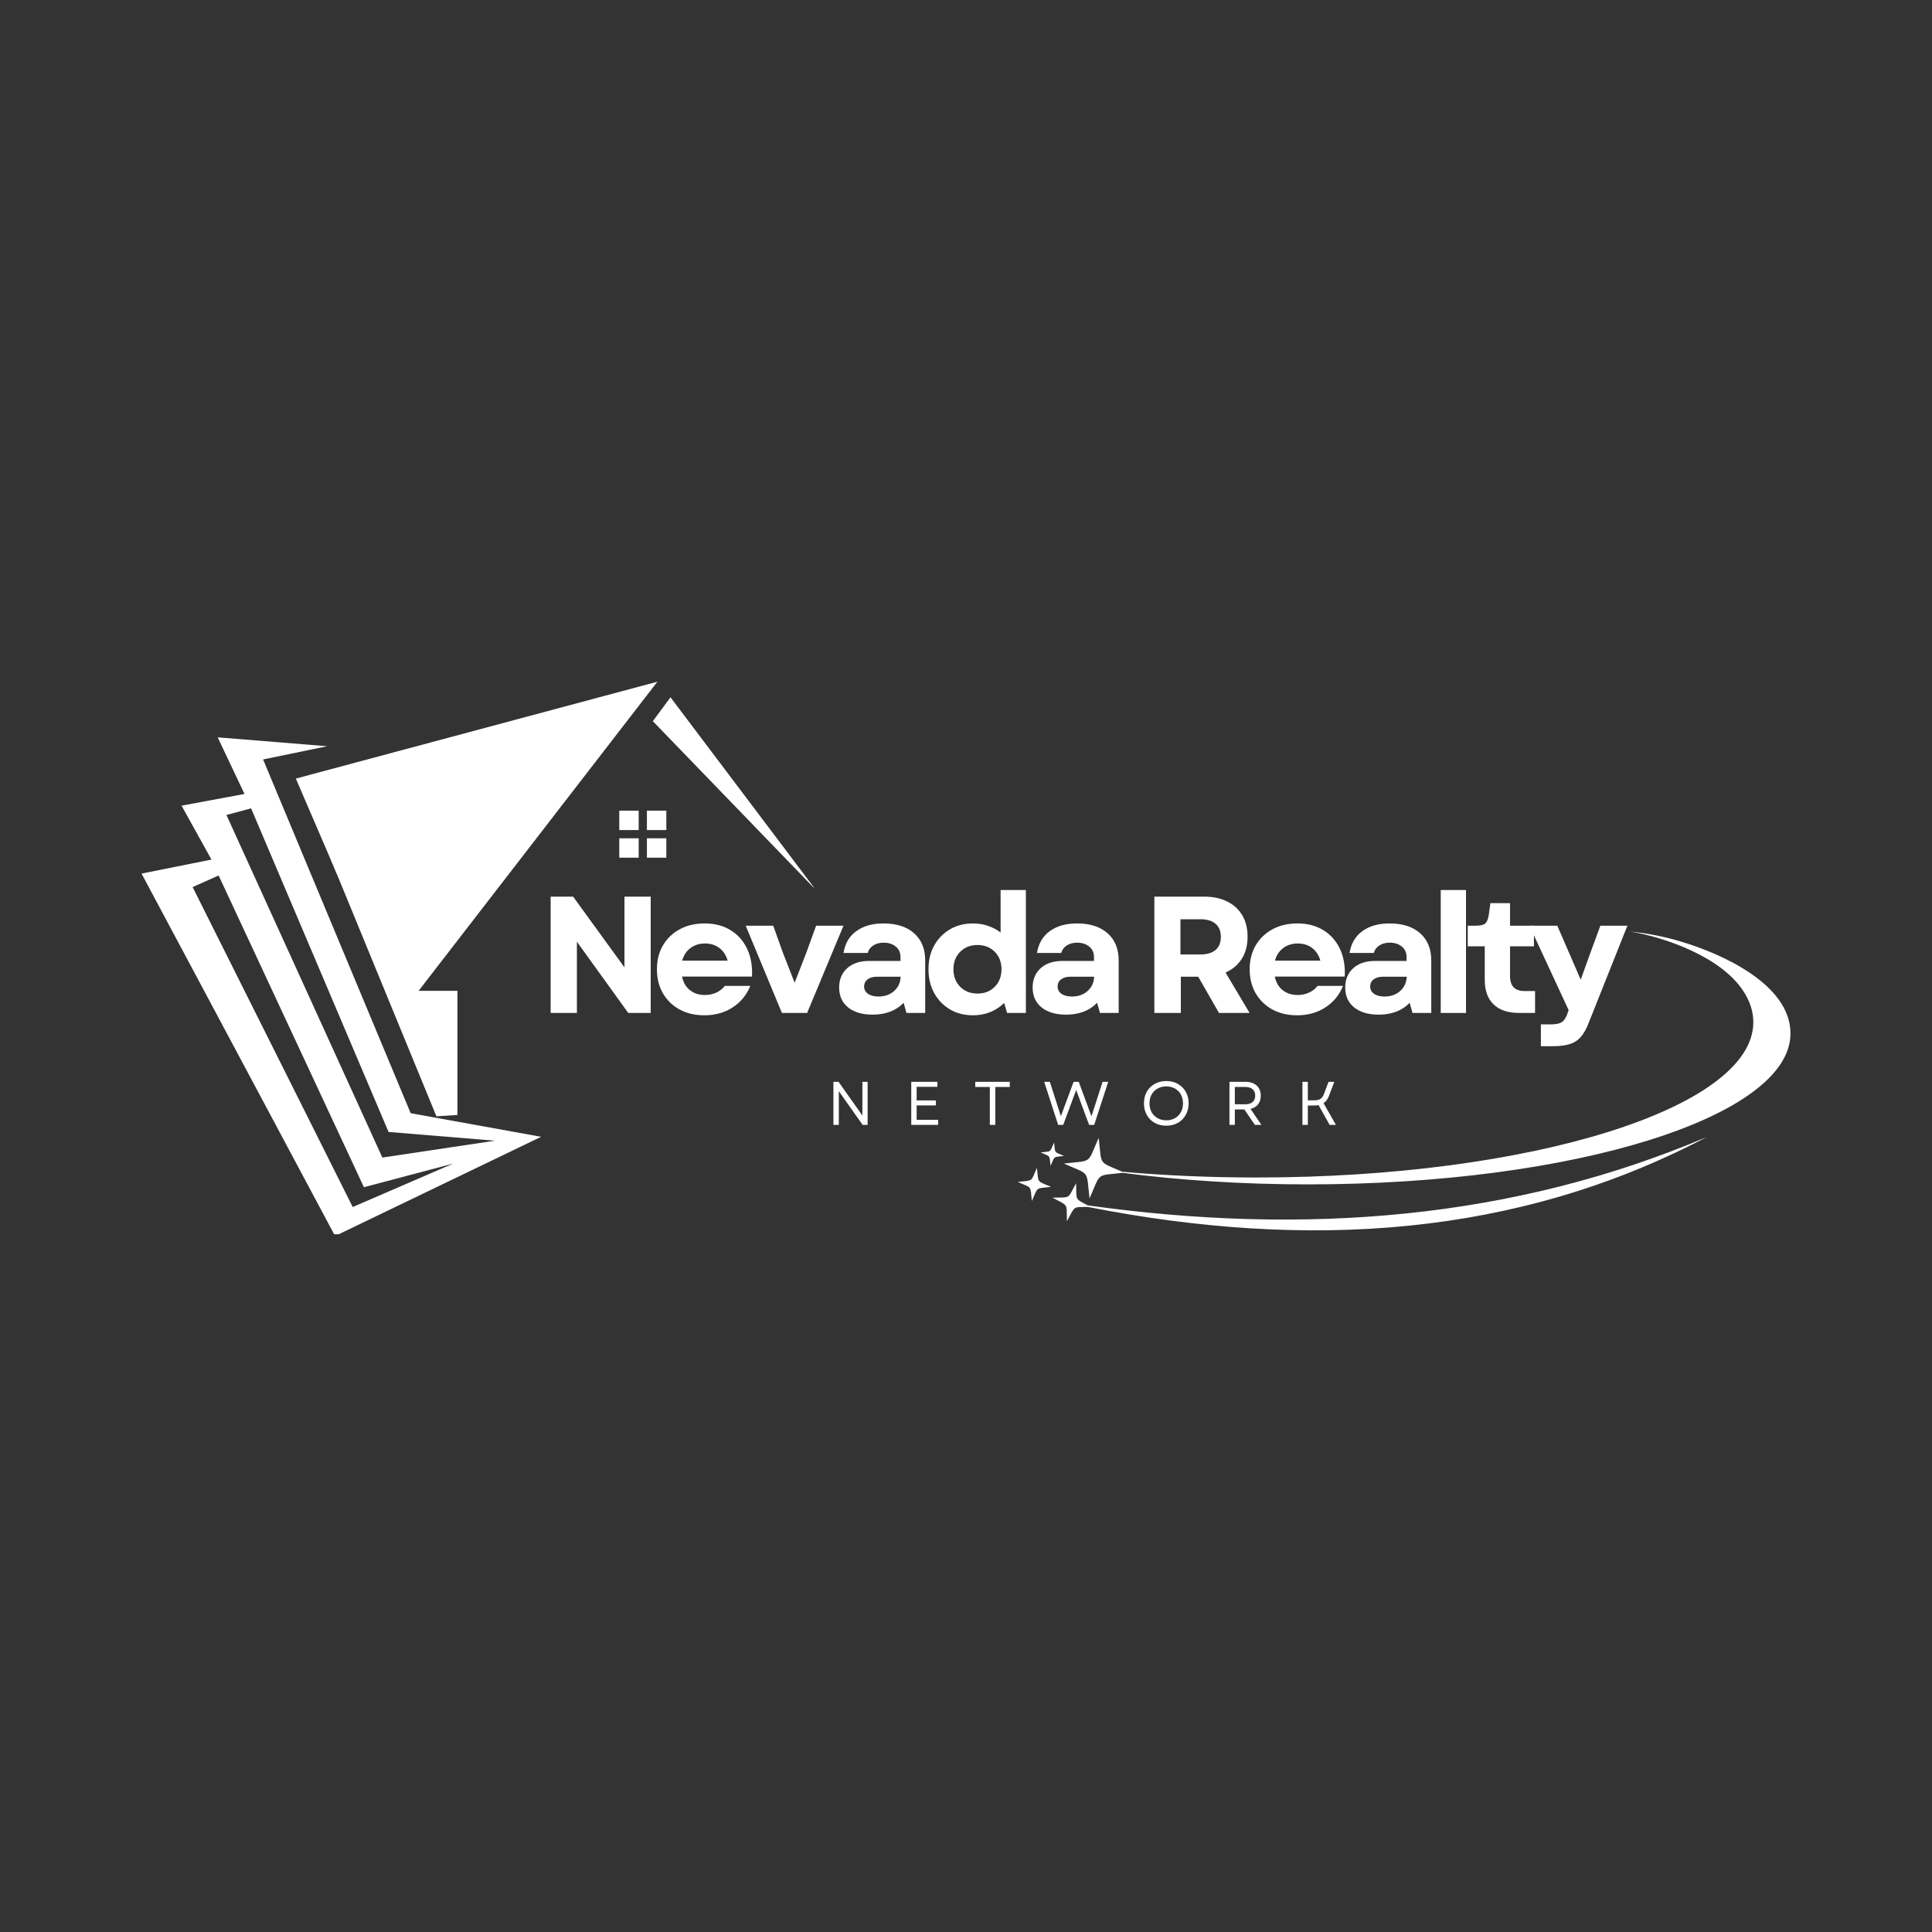 <?xml version="1.0" encoding="UTF-8" standalone="no"?>
<svg xmlns="http://www.w3.org/2000/svg" xmlns:xlink="http://www.w3.org/1999/xlink" width="500" zoomAndPan="magnify" viewBox="0 0 375 375" height="500" preserveAspectRatio="xMidYMid meet" version="1.0"><rect x="0" y="0" width="375" height="375" fill="#333333" stroke="none"/><defs><g/><clipPath id="503892ddce"><path d="M 126 135 L 157.961 135 L 157.961 173 L 126 173 Z M 126 135 " clip-rule="nonzero"/></clipPath><clipPath id="b41d42faed"><path d="M 57 132.316 L 128 132.316 L 128 217 L 57 217 Z M 57 132.316 " clip-rule="nonzero"/></clipPath><clipPath id="ed7375ca98"><path d="M 27.461 143 L 106 143 L 106 239.566 L 27.461 239.566 Z M 27.461 143 " clip-rule="nonzero"/></clipPath><clipPath id="3f8cd801ec"><path d="M 197.539 180.809 L 347.539 180.809 L 347.539 234 L 197.539 234 Z M 197.539 180.809 " clip-rule="nonzero"/></clipPath></defs><path fill="#ffffff" d="M 125.566 157.348 L 129.332 157.348 L 129.332 161.113 L 125.566 161.113 Z M 129.332 162.711 L 129.332 166.477 L 125.566 166.477 L 125.566 162.711 Z M 120.203 157.348 L 123.969 157.348 L 123.969 161.113 L 120.203 161.113 Z M 123.969 162.711 L 123.969 166.477 L 120.203 166.477 L 120.203 162.711 Z M 123.969 162.711 " fill-opacity="1" fill-rule="evenodd"/><g clip-path="url(#503892ddce)"><path fill="#ffffff" d="M 126.715 139.98 L 158.262 172.625 L 130.145 135.348 Z M 126.715 139.98 " fill-opacity="1" fill-rule="evenodd"/></g><g clip-path="url(#b41d42faed)"><path fill="#ffffff" d="M 88.785 216.414 L 88.785 192.32 L 81.254 192.32 L 127.605 132.316 L 57.422 151.121 L 63.805 165.953 L 64.094 166.633 L 64.121 166.688 L 64.379 167.34 L 64.539 167.68 L 64.695 168.02 L 64.957 168.699 L 64.98 168.727 L 65.27 169.434 L 65.402 169.695 L 65.586 170.141 L 84.707 216.676 Z M 88.785 216.414 " fill-opacity="1" fill-rule="evenodd"/></g><g clip-path="url(#ed7375ca98)"><path fill="#ffffff" d="M 37.387 172.18 L 42.434 169.93 L 70.633 230.434 L 87.949 225.855 L 68.461 234.281 Z M 47.457 154.105 L 35.238 156.379 L 41.047 166.844 L 27.473 169.562 L 65.035 239.906 L 105.031 220.652 L 79.711 216.074 L 51.066 147.406 L 63.516 144.844 L 42.25 143.117 Z M 74.215 224.68 L 96.059 221.41 L 75.418 219.711 L 48.738 156.902 L 43.949 158.184 Z M 74.215 224.68 " fill-opacity="1" fill-rule="evenodd"/></g><g fill="#ffffff" fill-opacity="1"><g transform="translate(104.178, 196.614)"><g><path d="M 2.703 0 L 2.703 -22.578 L 7.062 -22.578 L 17.031 -8.844 L 17.031 -22.578 L 22.125 -22.578 L 22.125 0 L 17.766 0 L 7.797 -13.828 L 7.797 0 Z M 2.703 0 "/></g></g></g><g fill="#ffffff" fill-opacity="1"><g transform="translate(126.26, 196.614)"><g><path d="M 10.453 0.453 C 8.641 0.453 7.039 0.078 5.656 -0.672 C 4.27 -1.43 3.188 -2.484 2.406 -3.828 C 1.633 -5.172 1.25 -6.723 1.25 -8.484 C 1.25 -10.242 1.641 -11.789 2.422 -13.125 C 3.211 -14.457 4.301 -15.5 5.688 -16.25 C 7.07 -17 8.68 -17.375 10.516 -17.375 C 12.453 -17.375 14.125 -16.941 15.531 -16.078 C 16.938 -15.223 18.008 -14.02 18.75 -12.469 C 19.488 -10.926 19.805 -9.125 19.703 -7.062 L 6.125 -7.062 C 6.363 -5.906 6.879 -5.02 7.672 -4.406 C 8.473 -3.789 9.43 -3.484 10.547 -3.484 C 11.359 -3.484 12.102 -3.641 12.781 -3.953 C 13.457 -4.266 14.004 -4.695 14.422 -5.25 L 19.375 -5.25 C 18.645 -3.469 17.492 -2.07 15.922 -1.062 C 14.359 -0.051 12.535 0.453 10.453 0.453 Z M 6.156 -10.156 L 14.969 -10.156 C 14.688 -11.188 14.16 -12 13.391 -12.594 C 12.629 -13.188 11.68 -13.484 10.547 -13.484 C 9.473 -13.484 8.539 -13.188 7.75 -12.594 C 6.969 -12 6.438 -11.188 6.156 -10.156 Z M 6.156 -10.156 "/></g></g></g><g fill="#ffffff" fill-opacity="1"><g transform="translate(144.442, 196.614)"><g><path d="M 7.328 0 L 0.297 -16.938 L 5.641 -16.938 L 7.547 -11.609 L 9.797 -5.875 L 12.031 -11.609 L 13.969 -16.938 L 19.281 -16.938 L 12.219 0 Z M 7.328 0 "/></g></g></g><g fill="#ffffff" fill-opacity="1"><g transform="translate(161.269, 196.614)"><g><path d="M 8.094 0.328 C 6.094 0.328 4.508 -0.141 3.344 -1.078 C 2.188 -2.016 1.609 -3.301 1.609 -4.938 C 1.609 -6.5 2.129 -7.75 3.172 -8.688 C 4.211 -9.625 5.617 -10.094 7.391 -10.094 L 13.516 -10.094 L 13.516 -10.875 C 13.516 -11.707 13.211 -12.375 12.609 -12.875 C 12.004 -13.383 11.219 -13.641 10.25 -13.641 C 9.457 -13.641 8.781 -13.457 8.219 -13.094 C 7.664 -12.727 7.312 -12.242 7.156 -11.641 L 2.453 -11.641 C 2.754 -13.492 3.586 -14.91 4.953 -15.891 C 6.316 -16.879 8.07 -17.375 10.219 -17.375 C 12.758 -17.375 14.742 -16.734 16.172 -15.453 C 17.598 -14.18 18.312 -12.426 18.312 -10.188 L 18.312 0 L 14.672 0 L 14.125 -1.969 C 12.645 -0.438 10.633 0.328 8.094 0.328 Z M 6.453 -5.125 C 6.453 -4.539 6.703 -4.07 7.203 -3.719 C 7.711 -3.363 8.383 -3.188 9.219 -3.188 C 10.445 -3.188 11.461 -3.539 12.266 -4.25 C 13.078 -4.969 13.504 -5.895 13.547 -7.031 L 8.906 -7.031 C 8.164 -7.031 7.57 -6.859 7.125 -6.516 C 6.676 -6.172 6.453 -5.707 6.453 -5.125 Z M 6.453 -5.125 "/></g></g></g><g fill="#ffffff" fill-opacity="1"><g transform="translate(178.967, 196.614)"><g><path d="M 9.875 0.453 C 8.195 0.453 6.711 0.07 5.422 -0.688 C 4.129 -1.457 3.109 -2.516 2.359 -3.859 C 1.617 -5.203 1.25 -6.742 1.25 -8.484 C 1.25 -10.223 1.617 -11.758 2.359 -13.094 C 3.109 -14.426 4.129 -15.473 5.422 -16.234 C 6.711 -16.992 8.195 -17.375 9.875 -17.375 C 10.926 -17.375 11.898 -17.219 12.797 -16.906 C 13.703 -16.602 14.52 -16.172 15.25 -15.609 L 15.25 -23.859 L 20.156 -23.859 L 20.156 0 L 16.516 0 L 15.938 -1.938 C 15.176 -1.188 14.281 -0.598 13.25 -0.172 C 12.219 0.242 11.094 0.453 9.875 0.453 Z M 6.094 -8.484 C 6.094 -7.109 6.523 -5.977 7.391 -5.094 C 8.266 -4.207 9.391 -3.766 10.766 -3.766 C 12.141 -3.766 13.258 -4.207 14.125 -5.094 C 14.988 -5.977 15.422 -7.109 15.422 -8.484 C 15.422 -9.859 14.988 -10.984 14.125 -11.859 C 13.258 -12.742 12.141 -13.188 10.766 -13.188 C 9.391 -13.188 8.266 -12.742 7.391 -11.859 C 6.523 -10.984 6.094 -9.859 6.094 -8.484 Z M 6.094 -8.484 "/></g></g></g><g fill="#ffffff" fill-opacity="1"><g transform="translate(198.825, 196.614)"><g><path d="M 8.094 0.328 C 6.094 0.328 4.508 -0.141 3.344 -1.078 C 2.188 -2.016 1.609 -3.301 1.609 -4.938 C 1.609 -6.5 2.129 -7.75 3.172 -8.688 C 4.211 -9.625 5.617 -10.094 7.391 -10.094 L 13.516 -10.094 L 13.516 -10.875 C 13.516 -11.707 13.211 -12.375 12.609 -12.875 C 12.004 -13.383 11.219 -13.641 10.25 -13.641 C 9.457 -13.641 8.781 -13.457 8.219 -13.094 C 7.664 -12.727 7.312 -12.242 7.156 -11.641 L 2.453 -11.641 C 2.754 -13.492 3.586 -14.91 4.953 -15.891 C 6.316 -16.879 8.07 -17.375 10.219 -17.375 C 12.758 -17.375 14.742 -16.734 16.172 -15.453 C 17.598 -14.18 18.312 -12.426 18.312 -10.188 L 18.312 0 L 14.672 0 L 14.125 -1.969 C 12.645 -0.438 10.633 0.328 8.094 0.328 Z M 6.453 -5.125 C 6.453 -4.539 6.703 -4.07 7.203 -3.719 C 7.711 -3.363 8.383 -3.188 9.219 -3.188 C 10.445 -3.188 11.461 -3.539 12.266 -4.25 C 13.078 -4.969 13.504 -5.895 13.547 -7.031 L 8.906 -7.031 C 8.164 -7.031 7.57 -6.859 7.125 -6.516 C 6.676 -6.172 6.453 -5.707 6.453 -5.125 Z M 6.453 -5.125 "/></g></g></g><g fill="#ffffff" fill-opacity="1"><g transform="translate(216.524, 196.614)"><g/></g></g><g fill="#ffffff" fill-opacity="1"><g transform="translate(221.358, 196.614)"><g><path d="M 2.703 0 L 2.703 -22.578 L 12.359 -22.578 C 14.078 -22.578 15.566 -22.266 16.828 -21.641 C 18.098 -21.016 19.078 -20.117 19.766 -18.953 C 20.453 -17.797 20.797 -16.41 20.797 -14.797 C 20.797 -13.141 20.422 -11.711 19.672 -10.516 C 18.922 -9.328 17.867 -8.438 16.516 -7.844 L 21.188 0 L 15.25 0 L 11.219 -7.031 L 7.844 -7.031 L 7.844 0 Z M 7.766 -11.359 L 11.672 -11.359 C 12.941 -11.359 13.914 -11.648 14.594 -12.234 C 15.27 -12.828 15.609 -13.672 15.609 -14.766 C 15.609 -15.867 15.27 -16.711 14.594 -17.297 C 13.914 -17.891 12.941 -18.188 11.672 -18.188 L 7.766 -18.188 Z M 7.766 -11.359 "/></g></g></g><g fill="#ffffff" fill-opacity="1"><g transform="translate(241.313, 196.614)"><g><path d="M 10.453 0.453 C 8.641 0.453 7.039 0.078 5.656 -0.672 C 4.27 -1.43 3.188 -2.484 2.406 -3.828 C 1.633 -5.172 1.25 -6.723 1.25 -8.484 C 1.25 -10.242 1.641 -11.789 2.422 -13.125 C 3.211 -14.457 4.301 -15.5 5.688 -16.25 C 7.07 -17 8.68 -17.375 10.516 -17.375 C 12.453 -17.375 14.125 -16.941 15.531 -16.078 C 16.938 -15.223 18.008 -14.02 18.75 -12.469 C 19.488 -10.926 19.805 -9.125 19.703 -7.062 L 6.125 -7.062 C 6.363 -5.906 6.879 -5.02 7.672 -4.406 C 8.473 -3.789 9.43 -3.484 10.547 -3.484 C 11.359 -3.484 12.102 -3.641 12.781 -3.953 C 13.457 -4.266 14.004 -4.695 14.422 -5.25 L 19.375 -5.25 C 18.645 -3.469 17.492 -2.07 15.922 -1.062 C 14.359 -0.051 12.535 0.453 10.453 0.453 Z M 6.156 -10.156 L 14.969 -10.156 C 14.688 -11.188 14.16 -12 13.391 -12.594 C 12.629 -13.188 11.68 -13.484 10.547 -13.484 C 9.473 -13.484 8.539 -13.188 7.75 -12.594 C 6.969 -12 6.438 -11.188 6.156 -10.156 Z M 6.156 -10.156 "/></g></g></g><g fill="#ffffff" fill-opacity="1"><g transform="translate(259.495, 196.614)"><g><path d="M 8.094 0.328 C 6.094 0.328 4.508 -0.141 3.344 -1.078 C 2.188 -2.016 1.609 -3.301 1.609 -4.938 C 1.609 -6.5 2.129 -7.75 3.172 -8.688 C 4.211 -9.625 5.617 -10.094 7.391 -10.094 L 13.516 -10.094 L 13.516 -10.875 C 13.516 -11.707 13.211 -12.375 12.609 -12.875 C 12.004 -13.383 11.219 -13.641 10.25 -13.641 C 9.457 -13.641 8.781 -13.457 8.219 -13.094 C 7.664 -12.727 7.312 -12.242 7.156 -11.641 L 2.453 -11.641 C 2.754 -13.492 3.586 -14.91 4.953 -15.891 C 6.316 -16.879 8.07 -17.375 10.219 -17.375 C 12.758 -17.375 14.742 -16.734 16.172 -15.453 C 17.598 -14.18 18.312 -12.426 18.312 -10.188 L 18.312 0 L 14.672 0 L 14.125 -1.969 C 12.645 -0.438 10.633 0.328 8.094 0.328 Z M 6.453 -5.125 C 6.453 -4.539 6.703 -4.07 7.203 -3.719 C 7.711 -3.363 8.383 -3.188 9.219 -3.188 C 10.445 -3.188 11.461 -3.539 12.266 -4.25 C 13.078 -4.969 13.504 -5.895 13.547 -7.031 L 8.906 -7.031 C 8.164 -7.031 7.57 -6.859 7.125 -6.516 C 6.676 -6.172 6.453 -5.707 6.453 -5.125 Z M 6.453 -5.125 "/></g></g></g><g fill="#ffffff" fill-opacity="1"><g transform="translate(277.193, 196.614)"><g><path d="M 2.453 0 L 2.453 -23.859 L 7.359 -23.859 L 7.359 0 Z M 2.453 0 "/></g></g></g><g fill="#ffffff" fill-opacity="1"><g transform="translate(284.252, 196.614)"><g><path d="M 10.609 0 C 8.461 0 6.812 -0.551 5.656 -1.656 C 4.508 -2.77 3.938 -4.359 3.938 -6.422 L 3.938 -12.938 L 0.641 -12.938 L 0.641 -16.938 L 2.156 -16.938 C 3.082 -16.938 3.711 -17.082 4.047 -17.375 C 4.379 -17.676 4.609 -18.258 4.734 -19.125 L 5.031 -21.312 L 8.844 -21.312 L 8.844 -16.938 L 13.484 -16.938 L 13.484 -12.938 L 8.844 -12.938 L 8.844 -7.156 C 8.844 -5.219 9.785 -4.25 11.672 -4.25 L 13.703 -4.25 L 13.703 0 Z M 10.609 0 "/></g></g></g><g fill="#ffffff" fill-opacity="1"><g transform="translate(296.567, 196.614)"><g><path d="M 2.516 6.453 L 2.516 2.219 L 4.453 2.219 C 5.461 2.219 6.188 2.062 6.625 1.75 C 7.062 1.445 7.422 0.875 7.703 0.031 L 7.906 -0.547 L 0.297 -16.938 L 5.703 -16.938 L 10.25 -6.453 L 11.797 -10.766 L 14.062 -16.938 L 19.312 -16.938 L 11.766 2 C 11.316 3.156 10.801 4.055 10.219 4.703 C 9.645 5.348 8.926 5.801 8.062 6.062 C 7.195 6.32 6.113 6.453 4.812 6.453 Z M 2.516 6.453 "/></g></g></g><g fill="#ffffff" fill-opacity="1"><g transform="translate(160.546, 218.341)"><g><path d="M 1.219 0 L 1.219 -8.359 L 2.219 -8.359 L 6.844 -1.812 L 6.844 -8.359 L 7.859 -8.359 L 7.859 0 L 6.891 0 L 2.266 -6.547 L 2.266 0 Z M 1.219 0 "/></g></g></g><g fill="#ffffff" fill-opacity="1"><g transform="translate(175.655, 218.341)"><g><path d="M 1.219 0 L 1.219 -8.359 L 6.297 -8.359 L 6.297 -7.391 L 2.266 -7.391 L 2.266 -4.75 L 6 -4.75 L 6 -3.781 L 2.266 -3.781 L 2.266 -0.984 L 6.438 -0.984 L 6.438 0 Z M 1.219 0 "/></g></g></g><g fill="#ffffff" fill-opacity="1"><g transform="translate(188.89, 218.341)"><g><path d="M 3.234 0 L 3.234 -7.359 L 0.406 -7.359 L 0.406 -8.359 L 7.109 -8.359 L 7.109 -7.359 L 4.297 -7.359 L 4.297 0 Z M 3.234 0 "/></g></g></g><g fill="#ffffff" fill-opacity="1"><g transform="translate(202.447, 218.341)"><g><path d="M 2.938 0 L 0.234 -8.359 L 1.328 -8.359 L 2.484 -4.75 L 3.469 -1.688 L 5.938 -8.359 L 6.938 -8.359 L 9.406 -1.672 L 11.562 -8.359 L 12.656 -8.359 L 9.938 0 L 8.953 0 L 7.812 -3.047 L 6.438 -6.781 L 3.922 0 Z M 2.938 0 "/></g></g></g><g fill="#ffffff" fill-opacity="1"><g transform="translate(221.353, 218.341)"><g><path d="M 5.016 0.156 C 4.172 0.156 3.422 -0.023 2.766 -0.391 C 2.117 -0.766 1.609 -1.281 1.234 -1.938 C 0.867 -2.594 0.688 -3.344 0.688 -4.188 C 0.688 -5.039 0.867 -5.789 1.234 -6.438 C 1.609 -7.082 2.117 -7.586 2.766 -7.953 C 3.422 -8.328 4.172 -8.516 5.016 -8.516 C 5.867 -8.516 6.617 -8.328 7.266 -7.953 C 7.922 -7.586 8.43 -7.082 8.797 -6.438 C 9.172 -5.789 9.359 -5.039 9.359 -4.188 C 9.359 -3.344 9.172 -2.594 8.797 -1.938 C 8.43 -1.281 7.922 -0.766 7.266 -0.391 C 6.617 -0.023 5.867 0.156 5.016 0.156 Z M 1.766 -4.188 C 1.766 -3.539 1.898 -2.969 2.172 -2.469 C 2.453 -1.977 2.836 -1.594 3.328 -1.312 C 3.816 -1.031 4.379 -0.891 5.016 -0.891 C 5.66 -0.891 6.227 -1.031 6.719 -1.312 C 7.207 -1.594 7.586 -1.977 7.859 -2.469 C 8.129 -2.969 8.266 -3.539 8.266 -4.188 C 8.266 -4.832 8.129 -5.398 7.859 -5.891 C 7.586 -6.391 7.207 -6.773 6.719 -7.047 C 6.227 -7.328 5.66 -7.469 5.016 -7.469 C 4.379 -7.469 3.816 -7.328 3.328 -7.047 C 2.836 -6.773 2.453 -6.391 2.172 -5.891 C 1.898 -5.398 1.766 -4.832 1.766 -4.188 Z M 1.766 -4.188 "/></g></g></g><g fill="#ffffff" fill-opacity="1"><g transform="translate(237.417, 218.341)"><g><path d="M 1.219 0 L 1.219 -8.359 L 4.406 -8.359 C 4.988 -8.359 5.492 -8.25 5.922 -8.031 C 6.359 -7.812 6.695 -7.504 6.938 -7.109 C 7.176 -6.711 7.297 -6.234 7.297 -5.672 C 7.297 -4.992 7.117 -4.43 6.766 -3.984 C 6.41 -3.547 5.926 -3.254 5.312 -3.109 L 7.422 0 L 6.156 0 L 4.109 -3 L 2.266 -3 L 2.266 0 Z M 2.266 -4 L 4.297 -4 C 4.91 -4 5.383 -4.145 5.719 -4.438 C 6.051 -4.727 6.219 -5.141 6.219 -5.672 C 6.219 -6.211 6.051 -6.629 5.719 -6.922 C 5.383 -7.211 4.91 -7.359 4.297 -7.359 L 2.266 -7.359 Z M 2.266 -4 "/></g></g></g><g fill="#ffffff" fill-opacity="1"><g transform="translate(251.583, 218.341)"><g><path d="M 1.219 0 L 1.219 -8.359 L 2.266 -8.359 L 2.266 -4.766 L 3.469 -4.766 C 4.031 -4.766 4.453 -4.863 4.734 -5.062 C 5.023 -5.27 5.254 -5.602 5.422 -6.062 L 6.281 -8.359 L 7.406 -8.359 L 6.375 -5.641 C 6.25 -5.316 6.098 -5.035 5.922 -4.797 C 5.754 -4.566 5.551 -4.375 5.312 -4.219 L 7.719 0 L 6.5 0 L 4.344 -3.844 C 4.07 -3.789 3.781 -3.766 3.469 -3.766 L 2.266 -3.766 L 2.266 0 Z M 1.219 0 "/></g></g></g><path fill="#ffffff" d="M 207.086 237.043 C 206.98 233.402 207.484 234.211 204.293 232.465 C 207.934 232.355 207.105 232.859 208.871 229.668 C 208.98 233.094 208.547 232.57 211.125 233.961 C 253.297 239.855 293.609 236.684 331.289 220.691 C 294.402 240.09 253.945 242.684 211.145 234.266 C 208.113 234.32 208.766 234.012 207.086 237.043 Z M 203.914 226.297 C 203.645 224.117 204.004 224.586 201.984 223.684 C 204.168 223.43 203.699 223.773 204.598 221.754 C 204.852 223.953 204.508 223.484 206.527 224.367 C 204.348 224.637 204.797 224.297 203.914 226.297 Z M 203.914 226.297 " fill-opacity="1" fill-rule="evenodd"/><g clip-path="url(#3f8cd801ec)"><path fill="#ffffff" d="M 338.32 192.277 C 339.637 194.262 340.32 196.297 340.32 198.406 C 340.32 215.066 297.16 228.551 243.938 228.551 C 234.887 228.551 226.125 228.172 217.832 227.434 C 213.074 225.359 213.902 226.352 213.254 220.852 C 210.945 226.062 212.152 225.18 206.492 225.848 C 211.703 228.152 210.801 226.945 211.484 232.605 C 213.738 227.488 212.621 228.246 217.906 227.648 C 228.973 229.09 241.109 229.887 253.836 229.887 C 305.578 229.887 347.531 216.762 347.531 200.59 C 347.531 191.086 334.227 185.137 326.383 182.793 C 323.176 181.82 319.875 181.152 316.434 180.809 C 323.426 181.98 334.047 185.805 338.32 192.277 Z M 200.289 233.113 C 199.93 230.012 200.418 230.68 197.551 229.418 C 200.652 229.039 200 229.523 201.266 226.676 C 201.625 229.777 201.137 229.109 204.004 230.371 C 200.902 230.75 201.551 230.262 200.289 233.113 Z M 200.289 233.113 " fill-opacity="1" fill-rule="evenodd"/></g></svg>